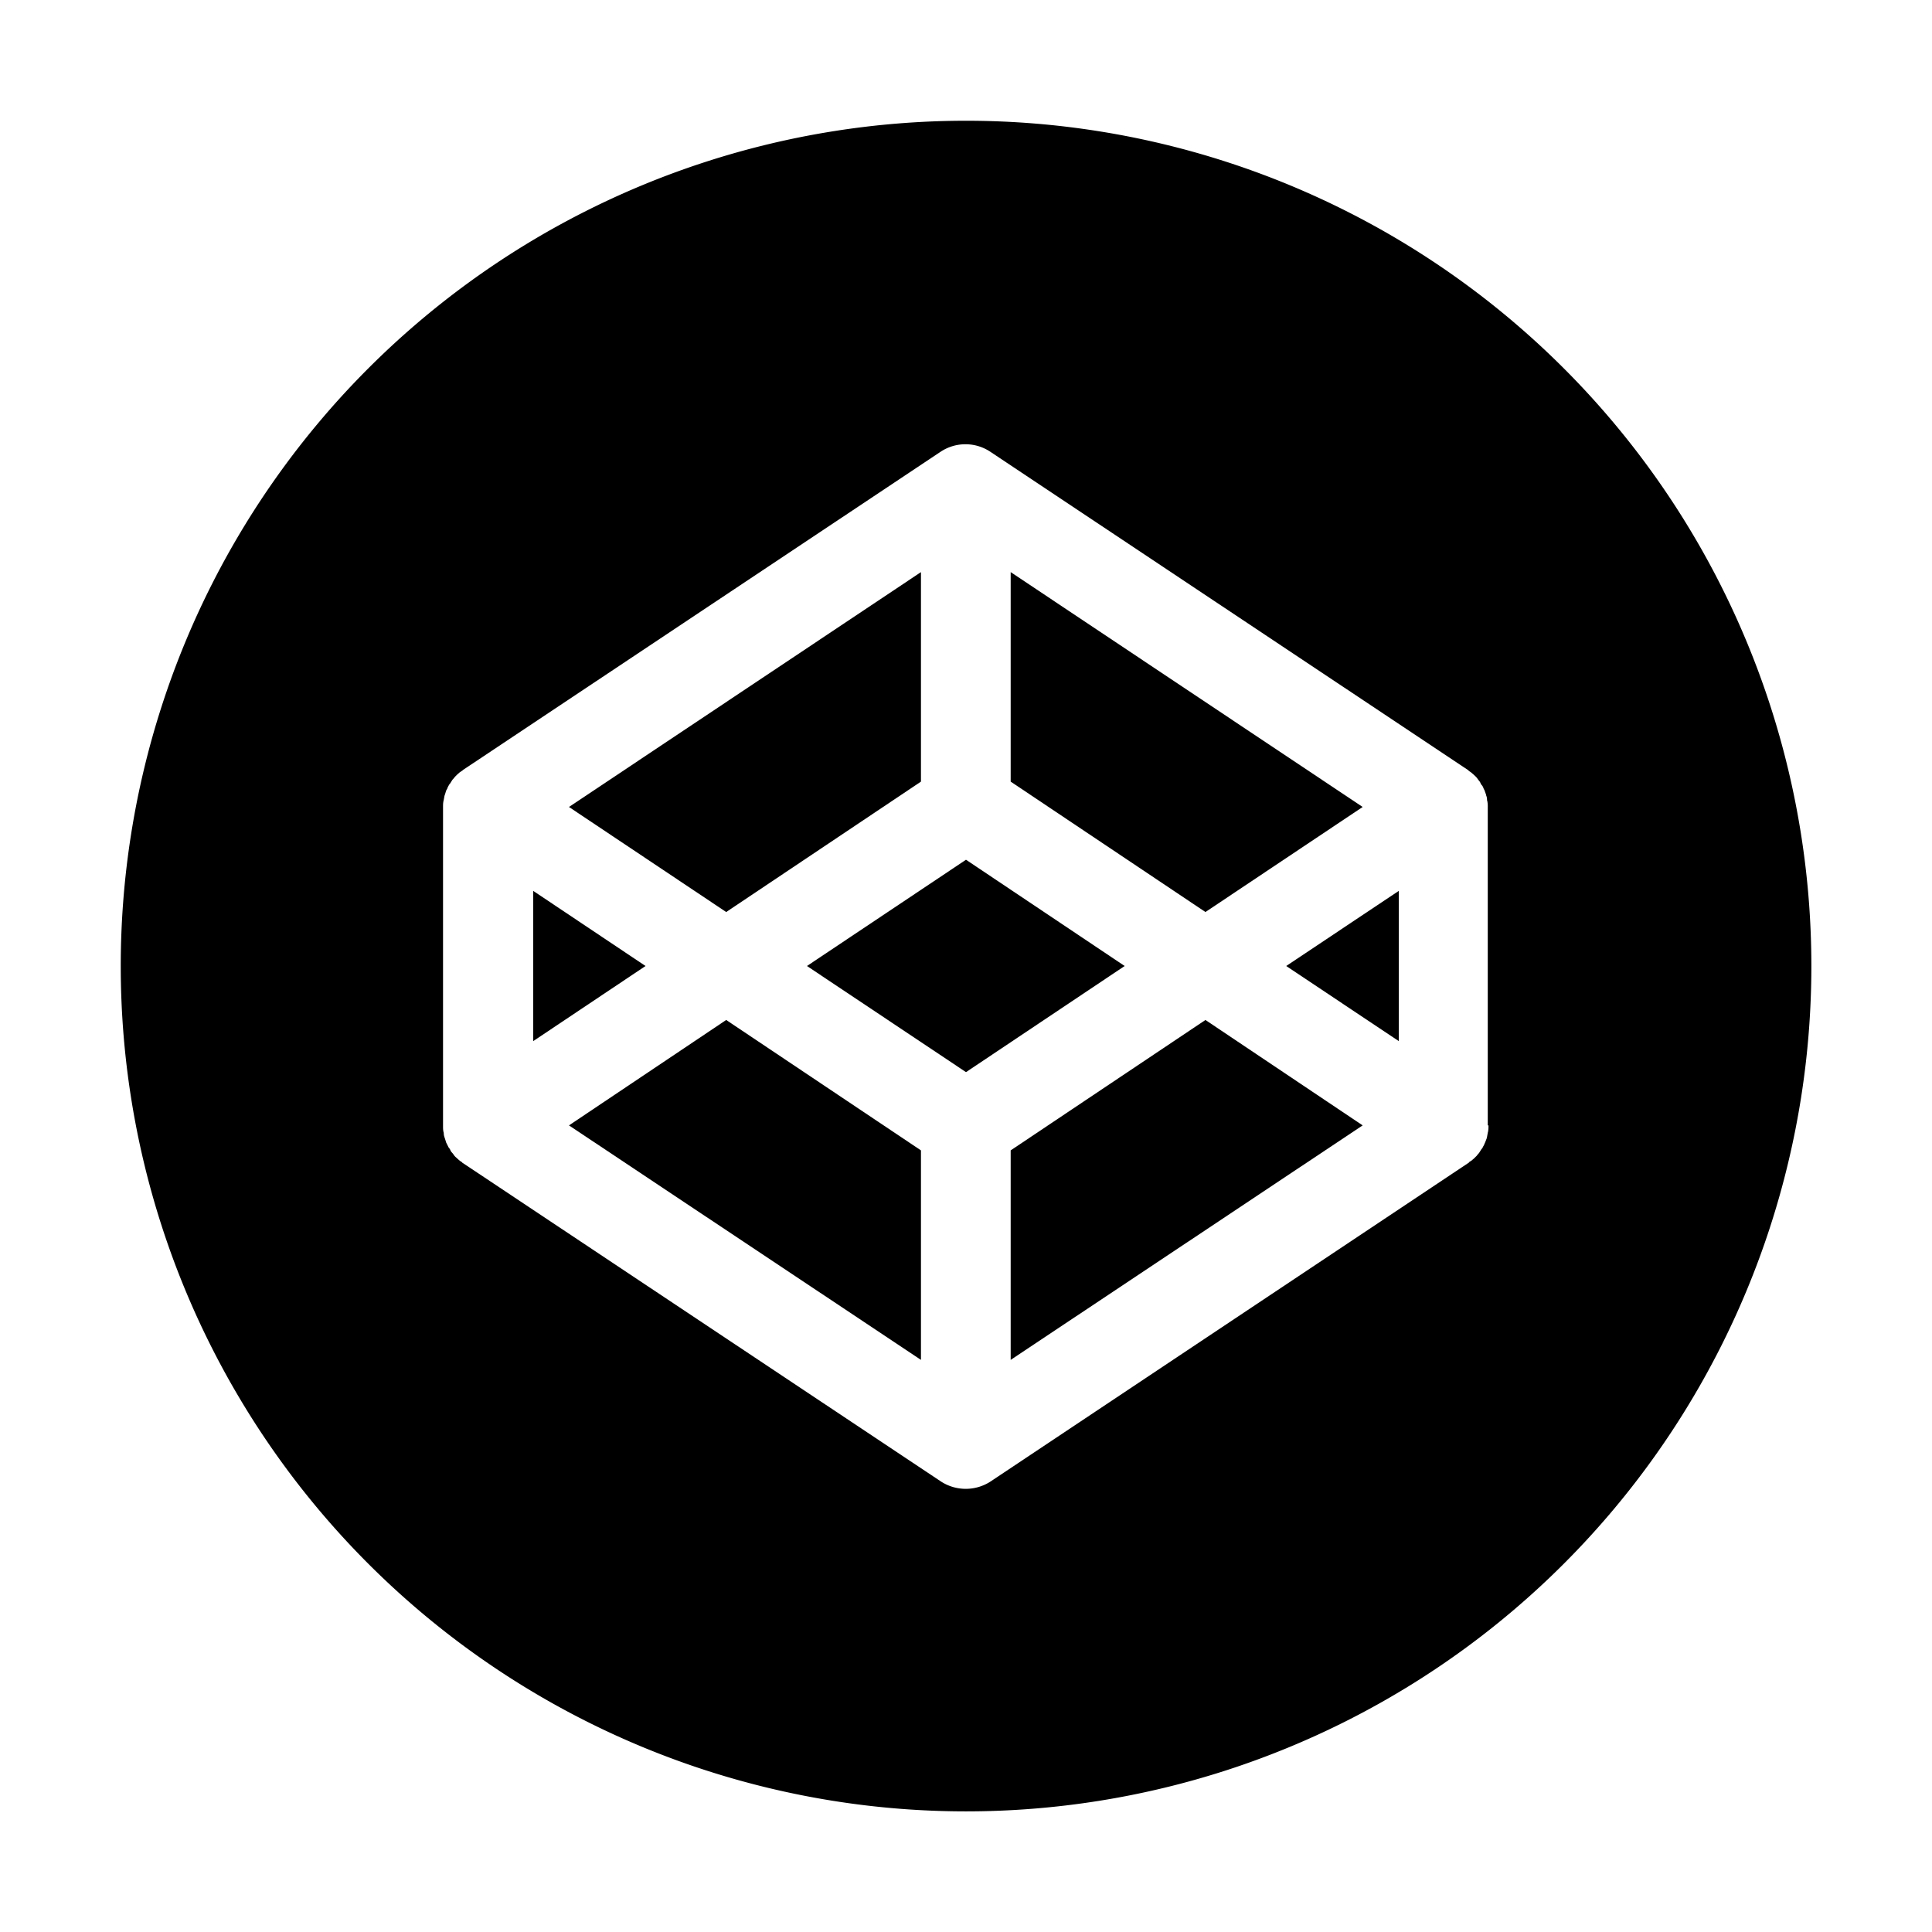 <?xml version="1.0" encoding="utf-8"?>
<svg width="800px" height="800px" viewBox="0 0 16 16" xmlns="http://www.w3.org/2000/svg" fill="none">
<g fill="#000000">
<path d="M4.416 7.378v1.244L5.346 8l-.93-.622zM7.627 6.473V4.738L4.712 6.683l1.302.87 1.613-1.08zM11.285 6.683L8.37 4.738v1.735l1.613 1.08 1.302-.87zM4.712 9.32l2.915 1.942V9.527l-1.613-1.08-1.302.873zM8.37 9.527v1.735l2.915-1.942-1.302-.873-1.613 1.08zM8 7.12L6.683 8 8 8.879 9.314 8 8 7.12z"/>
<path d="M8 1a7 7 0 10.001 14.001A7 7 0 008 1zm4.327 8.32c0 .018 0 .033-.003.047 0 .006-.003.012-.003.015l-.006.033c-.002.006-.002.012-.005.018l-.01.026-.008.018c-.003.009-.01.018-.012.024a.06.06 0 01-.012.017l-.015.024a.065.065 0 01-.012.015c-.005.006-.011.015-.017.02l-.015.015c-.006.006-.015.012-.02.018-.007.003-.013.009-.019.012-.003 0-.003.003-.005.006l-3.96 2.64a.377.377 0 01-.414 0L3.832 9.631c-.003 0-.003-.003-.006-.006l-.018-.012c-.006-.006-.015-.012-.02-.018l-.016-.014a.129.129 0 01-.017-.021c-.003-.006-.01-.012-.012-.015a.064.064 0 01-.015-.024.062.062 0 00-.012-.017l-.012-.024-.009-.018-.008-.026-.006-.018a.106.106 0 01-.006-.033c0-.006-.003-.012-.003-.015-.003-.014-.003-.032-.003-.047V6.686c0-.018 0-.033.003-.048 0-.005.003-.011.003-.014l.006-.033.006-.018.008-.026.01-.018c.002-.009.008-.018.011-.024a.062.062 0 01.012-.017l.015-.024a.065.065 0 01.012-.015c.006-.006.011-.015.017-.02l.015-.015c.006-.006.015-.012.02-.018.007-.003.013-.01.019-.012.003 0 .003-.003.006-.006L7.79 3.741a.372.372 0 01.411 0l3.958 2.637c.002 0 .002.003.005.006l.018.012.021.018.015.014c.006.006.012.012.018.021l.011.015a.065.065 0 01.015.024.06.06 0 00.012.017.087.087 0 01.012.024l.009.018.009.026c.003.006.003.012.005.018.004.009.006.02.006.033 0 .006.003.012.003.014a.251.251 0 01.003.048V9.32h.006z"/>
<path d="M11.584 8.622V7.378L10.652 8l.932.622z"/>
</g>
</svg>